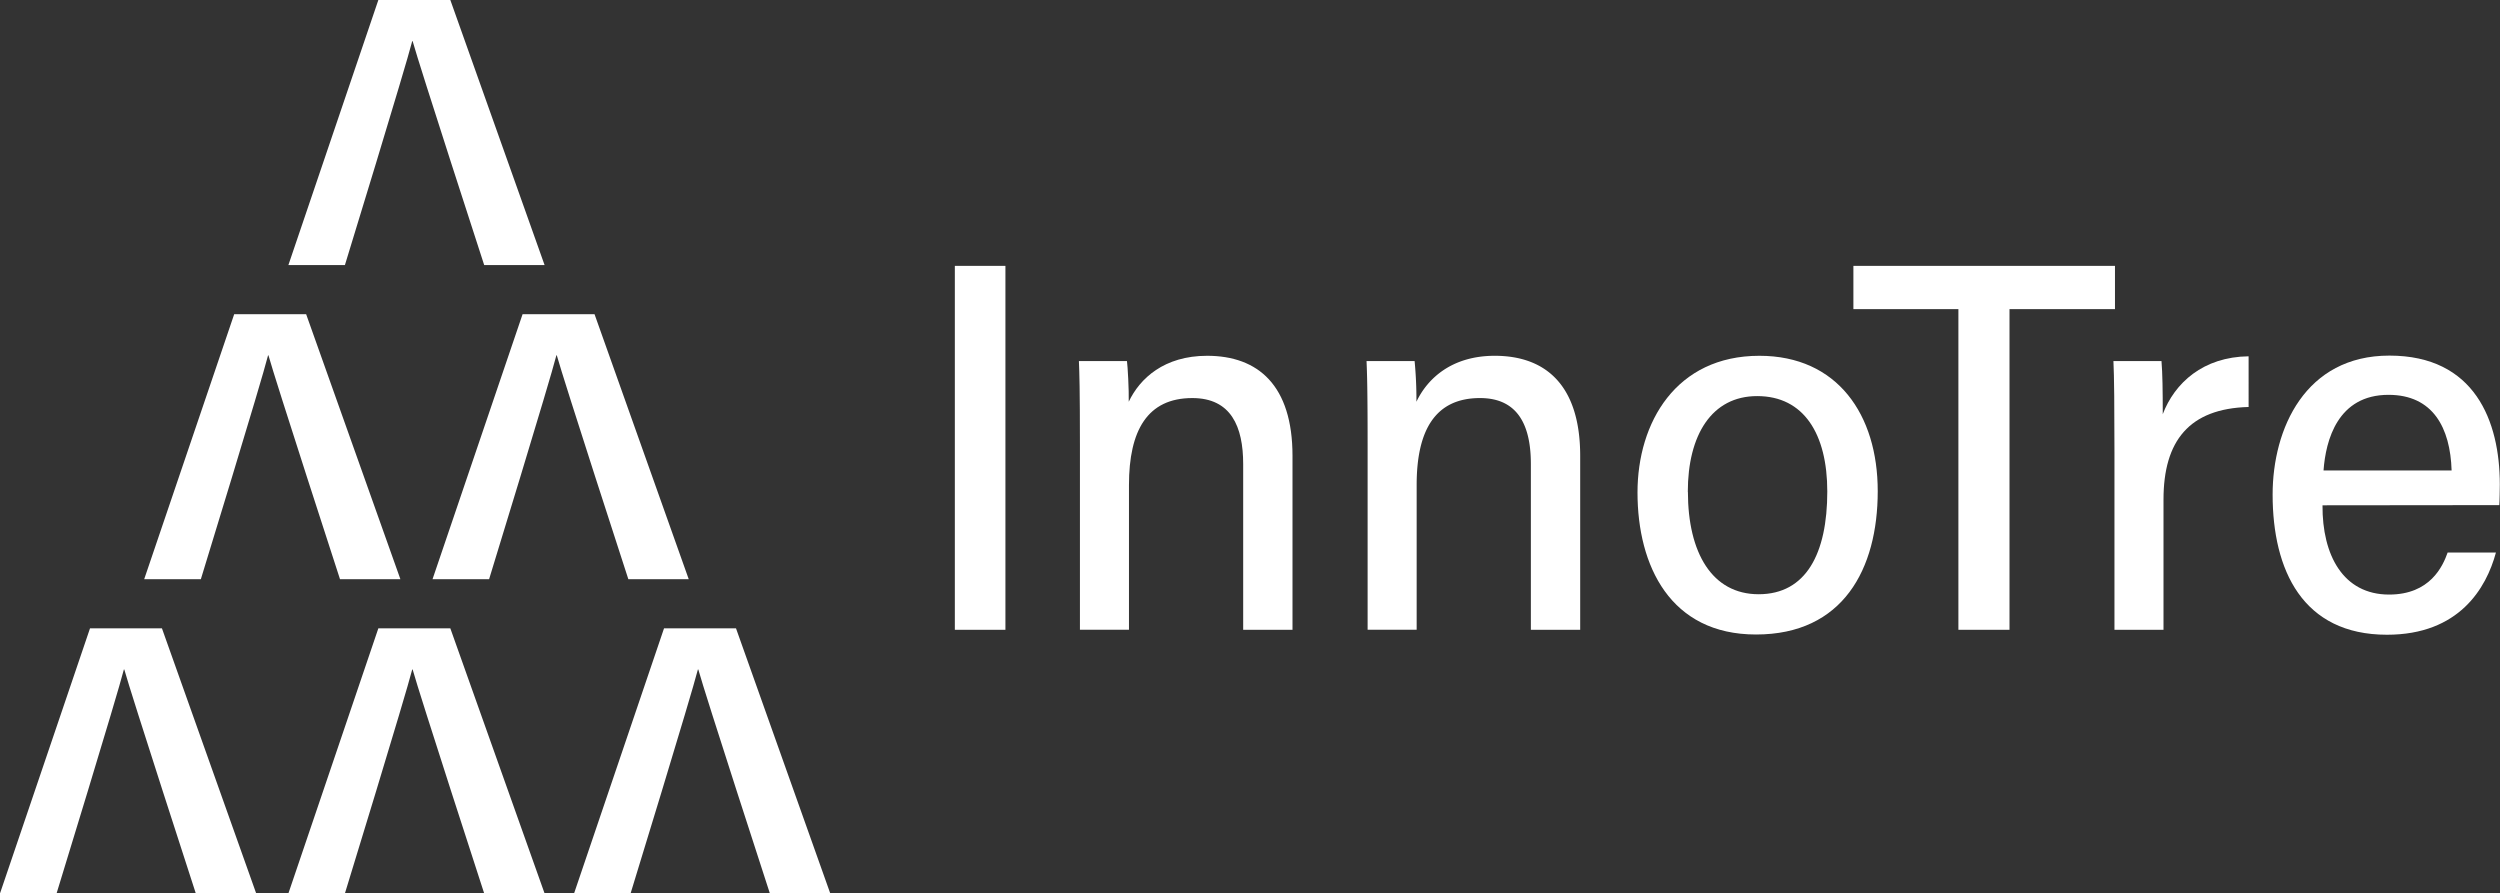 <svg xmlns="http://www.w3.org/2000/svg" viewBox="0 0 535.22 191.27"><rect x="0" y="0" width="535.22" height="191.27" fill="#333333" stroke="none"/><defs><style>.cls-1{fill:#fff;}</style></defs><g id="Layer_2" data-name="Layer 2"><g id="Layer_2-2" data-name="Layer 2"><path class="cls-1" d="M96.41,0H81L61.74,56.75h12.1s13-42.34,14.41-47.94h.09c1.4,5.11,15.32,47.94,15.32,47.94h12.93Z"/><path class="cls-1" d="M127.28,67.26h-15.4L92.6,124h12.11s13-42.34,14.41-47.94h.08c1.4,5.11,15.32,47.94,15.32,47.94h12.93Z"/><path class="cls-1" d="M65.54,67.26H50.14L30.87,124H43S56,81.67,57.39,76.07h.08C58.87,81.18,72.79,124,72.79,124H85.72Z"/><path class="cls-1" d="M34.67,134.52H19.27L0,191.27H12.11s13-42.34,14.41-47.94h.09c1.4,5.1,15.31,47.94,15.31,47.94H54.85Z"/><path class="cls-1" d="M96.41,134.52H81L61.74,191.27h12.1s13-42.34,14.41-47.94h.09c1.4,5.11,15.32,47.94,15.32,47.94h12.93Z"/><path class="cls-1" d="M157.57,134.52H142.16L122.9,191.27H135s13-42.34,14.41-47.94h.09c1.39,5.1,15.32,47.94,15.32,47.94h12.93Z"/><path class="cls-1" d="M215.25,56.92v77.91H204.42V56.92Z"/><path class="cls-1" d="M231.2,95.3c0-12-.11-15.52-.22-18h10.29c.16,1.08.44,6.26.38,8.71,2.37-5,7.59-9.84,16.78-9.84,10.93,0,18.28,6.34,18.28,21.43v37.23H266.15V99.34c0-8-2.59-14.12-10.89-14.12-9.6,0-13.56,6.92-13.56,18.6v31H231.2Z"/><path class="cls-1" d="M292.79,95.3c0-12-.12-15.52-.23-18h10.29a85.93,85.93,0,0,1,.39,8.71c2.37-5,7.59-9.84,16.77-9.84,10.93,0,18.29,6.34,18.29,21.43v37.23H327.74V99.34c0-8-2.59-14.12-10.89-14.12-9.61,0-13.56,6.92-13.56,18.6v31h-10.5Z"/><path class="cls-1" d="M402,105.15c0,16.69-7.44,30.69-26.06,30.69-18.31,0-25.37-14.65-25.37-30.41,0-15,8.25-29.26,26.1-29.26C393.37,76.17,402,88.77,402,105.15Zm-40.64.14c0,13.06,5.18,21.93,15.14,21.93,10.15,0,14.7-8.69,14.7-22,0-12.28-5-20.42-15-20.42C366.45,84.79,361.34,93.15,361.34,105.29Z"/><path class="cls-1" d="M419.27,66.18H396.79V56.92h56v9.26H430.21v68.65H419.27Z"/><path class="cls-1" d="M452.68,96.82c0-9.22-.06-16.46-.22-19.52h10.29c.22,2.67.27,6.34.27,11.37,2.55-6.69,8.64-12.27,18.38-12.39V87.13c-12.73.34-18.22,7.26-18.22,19.82v27.88h-10.5Z"/><path class="cls-1" d="M497.22,108.18c-.07,10.66,4.41,19.11,14.26,19.11,8.78,0,11.49-6.06,12.53-9h10.34c-2.06,7.64-7.89,17.6-23.33,17.6-18.07,0-24.48-13.85-24.48-30,0-14.14,7-29.76,25-29.76,18.27,0,23.64,14,23.64,27.59,0,.41-.05,4-.11,4.42Zm27.64-7.46c-.28-9.15-4-16.19-13.51-16.19-10.85,0-13.44,9.66-13.91,16.19Z"/></g></g></svg>